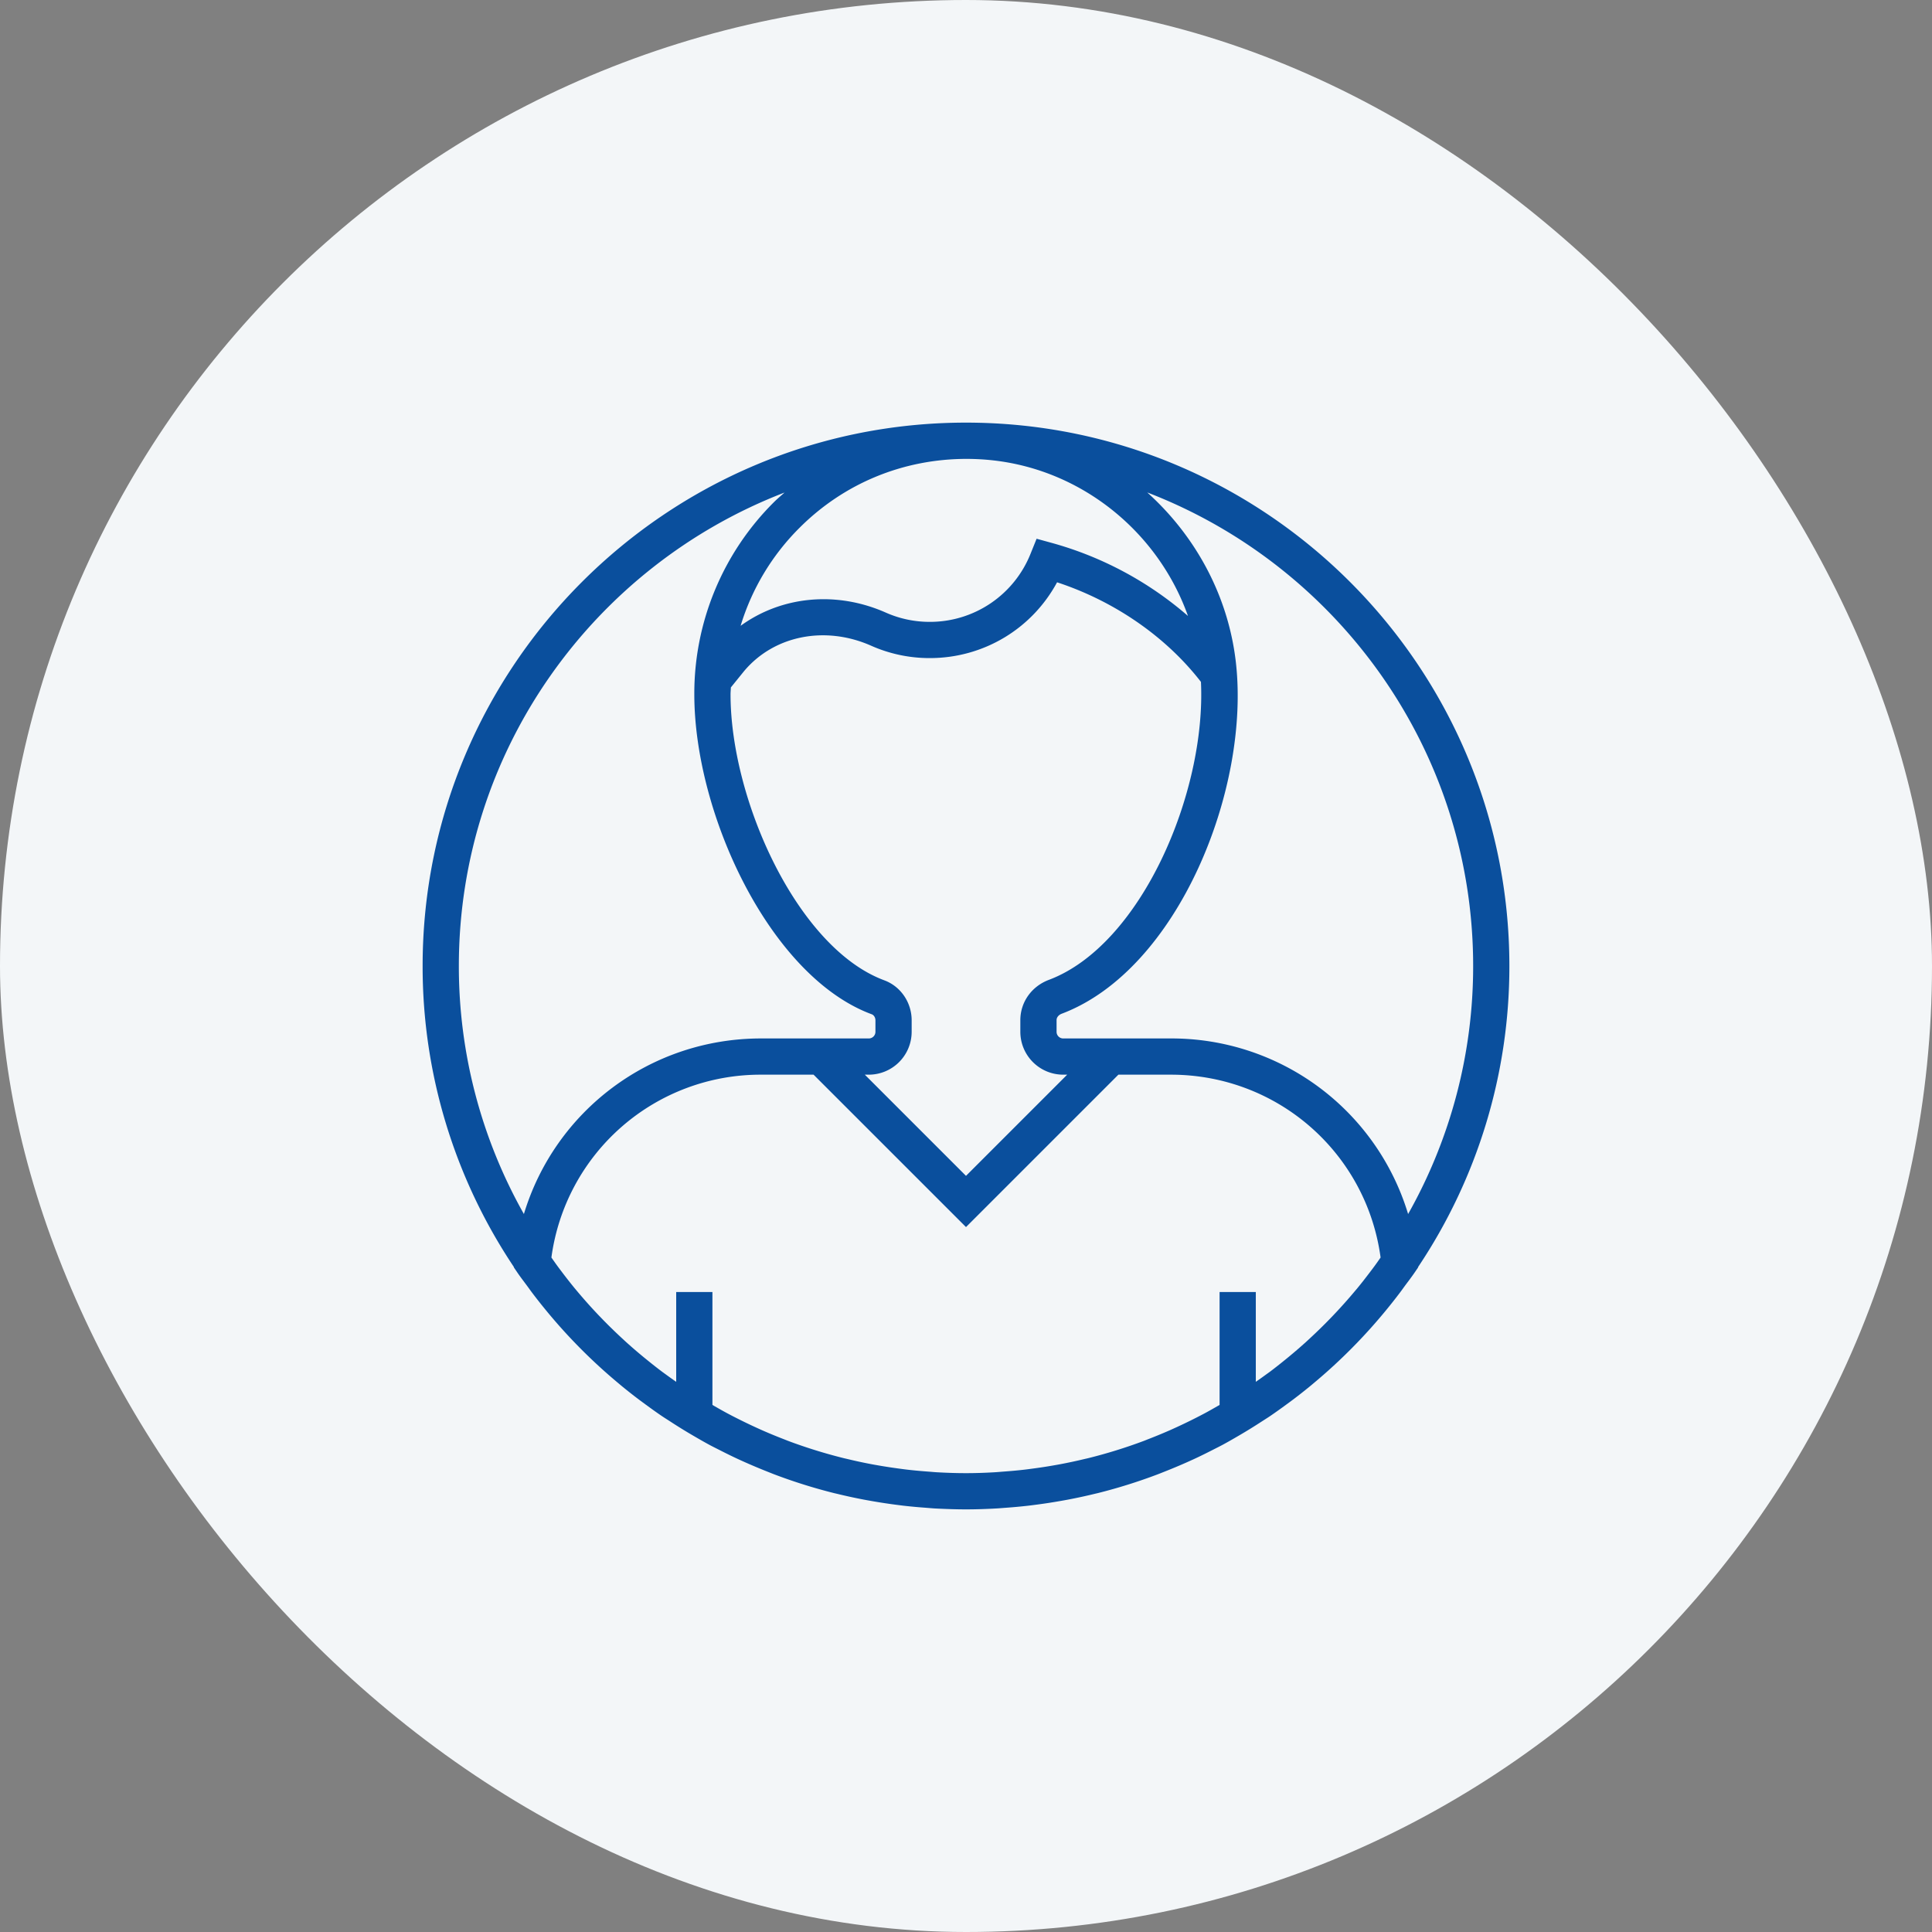 <svg xmlns="http://www.w3.org/2000/svg" width="160" height="160" viewBox="0 0 160 160">
    <rect x="0" y="0" width="160" height="160" fill="#808080" stroke="none"/>
    <g fill="none" fill-rule="evenodd">
        <rect width="160" height="160" fill="#F3F6F8" rx="80"/>
        <path fill="#0A4F9D" fill-rule="nonzero" d="M125 80c0-24.813-20.187-45-45-45S35 55.187 35 80a44.735 44.735 0 0 0 7.557 24.927l-.003.031.31.455c.27.395.562.768.844 1.152.113.156.226.314.343.47.357.474.724.939 1.098 1.396a45.016 45.016 0 0 0 6.017 6.084c.124.103.247.209.373.312.447.365.898.722 1.359 1.068.186.141.375.278.562.416.438.32.876.638 1.326.943.24.163.49.316.732.475.624.406 1.254.797 1.896 1.169.447.261.896.52 1.353.767.276.148.558.286.837.428.488.25.977.491 1.474.722a48.249 48.249 0 0 0 2.495 1.068c.182.072.362.145.545.216a44.567 44.567 0 0 0 4.953 1.554c.069.018.14.031.209.048a44.91 44.91 0 0 0 2.263.492c.203.039.405.073.608.11.636.112 1.275.211 1.92.297.246.032.49.064.736.094.629.072 1.262.129 1.898.175.237.019.472.041.709.055.857.044 1.718.076 2.586.076.869 0 1.73-.031 2.586-.08.237-.013.473-.037.71-.053a43.9 43.9 0 0 0 1.897-.176c.246-.029.492-.062.737-.094a44.847 44.847 0 0 0 1.92-.297c.202-.037.405-.071.607-.11a44.91 44.91 0 0 0 2.264-.492c.069-.016.139-.031.208-.048a44.567 44.567 0 0 0 4.953-1.554c.183-.069.364-.144.547-.216a46.75 46.75 0 0 0 2.495-1.066c.497-.231.987-.473 1.473-.722.279-.142.561-.282.837-.429.458-.246.905-.505 1.353-.766a44.637 44.637 0 0 0 1.896-1.169c.245-.159.492-.312.732-.475a47.31 47.31 0 0 0 1.326-.944c.188-.138.377-.275.563-.415.459-.347.912-.704 1.359-1.069.126-.103.249-.208.373-.312a45.04 45.04 0 0 0 6.015-6.084c.374-.457.741-.922 1.098-1.396.117-.154.228-.312.344-.47.28-.383.573-.757.843-1.151l.31-.455-.003-.031A44.727 44.727 0 0 0 125 80zm-3 0a41.733 41.733 0 0 1-5.386 20.541A20.466 20.466 0 0 0 96.966 86H88.05a.549.549 0 0 1-.549-.547v-.968c0-.274.224-.454.414-.528 9.658-3.632 15.683-18.696 14.42-29.232-.659-5.487-3.377-10.39-7.325-13.943C110.775 46.838 122 62.13 122 80zm-8.193 24.885c-.121.163-.243.325-.366.487-.335.44-.672.877-1.023 1.302l-.11.13a42.469 42.469 0 0 1-3.916 4.114c-.082.076-.165.154-.249.23a42.372 42.372 0 0 1-1.68 1.437c-.418.34-.84.675-1.27.999-.146.109-.296.212-.443.32-.248.182-.498.358-.749.533V107h-3v9.35l-.177.102c-.382.219-.763.436-1.151.642a45.123 45.123 0 0 1-2.175 1.074c-.226.103-.449.206-.676.305a43.22 43.22 0 0 1-1.749.719c-.121.047-.24.098-.361.143a41.862 41.862 0 0 1-4.595 1.425c-.112.028-.226.05-.339.078a40.75 40.75 0 0 1-1.954.418c-.195.037-.39.07-.587.105-.582.102-1.167.19-1.755.267-.226.03-.453.061-.68.087-.583.067-1.168.117-1.756.16-.217.016-.433.038-.652.05-.797.048-1.593.075-2.394.075-.801 0-1.598-.027-2.393-.072-.219-.012-.435-.034-.652-.05a42.59 42.59 0 0 1-1.755-.16c-.228-.026-.455-.057-.681-.087a45.386 45.386 0 0 1-1.755-.267c-.195-.035-.392-.068-.587-.105a40.76 40.76 0 0 1-1.954-.42l-.338-.078a42.215 42.215 0 0 1-4.596-1.425c-.121-.045-.241-.096-.361-.142a43.157 43.157 0 0 1-1.748-.719c-.226-.099-.451-.203-.676-.306-.46-.212-.917-.432-1.37-.66-.27-.136-.54-.272-.805-.414-.389-.206-.771-.424-1.152-.642l-.177-.102V107h-3v7.437a39.368 39.368 0 0 1-.749-.532c-.147-.109-.297-.212-.442-.322-.43-.323-.852-.658-1.269-.997a40.22 40.22 0 0 1-1.681-1.437c-.085-.076-.169-.156-.253-.233a42.257 42.257 0 0 1-3.915-4.112l-.109-.13a42.88 42.88 0 0 1-1.023-1.302c-.123-.162-.246-.323-.366-.487-.18-.245-.354-.494-.528-.743A17.47 17.47 0 0 1 63.033 89h4.344L80 101.621 92.621 89h4.344c8.827 0 16.195 6.47 17.37 15.142-.174.25-.347.499-.528.743zm-40.57-23.699C66.064 78.533 60.5 66.275 60.5 57.5c0-.192.023-.38.027-.57l1.098-1.355c2.477-2.946 6.704-3.789 10.518-2.1A11.894 11.894 0 0 0 77 54.5c4.456 0 8.46-2.423 10.542-6.276 4.773 1.567 9.033 4.522 11.915 8.247.439 9.15-4.941 21.8-12.597 24.678-1.434.54-2.36 1.85-2.36 3.336v.967A3.554 3.554 0 0 0 88.047 89h.332L80 97.379 71.621 89h.332a3.554 3.554 0 0 0 3.547-3.547V84.5c0-1.479-.907-2.811-2.263-3.313zm6.823-43.183h.05c.733.004 1.455.045 2.145.124 7.438.83 13.69 6.008 16.128 12.884a28.958 28.958 0 0 0-11.246-6.04l-1.29-.355-.5 1.24A8.965 8.965 0 0 1 77 51.5a8.93 8.93 0 0 1-3.64-.767c-4.15-1.836-8.68-1.339-12.026 1.095a19.405 19.405 0 0 1 4.892-8.13c3.68-3.673 8.569-5.695 13.834-5.695zM64.973 40.79c-.29.261-.588.507-.867.784A22.35 22.35 0 0 0 57.5 57.5c0 9.943 6.285 23.39 14.695 26.499.179.067.305.273.305.501v.953a.549.549 0 0 1-.547.547h-8.918c-9.222 0-17.08 6.03-19.648 14.541A41.733 41.733 0 0 1 38 80c0-17.865 11.216-33.15 26.973-39.21z"/>
    </g>
</svg>
